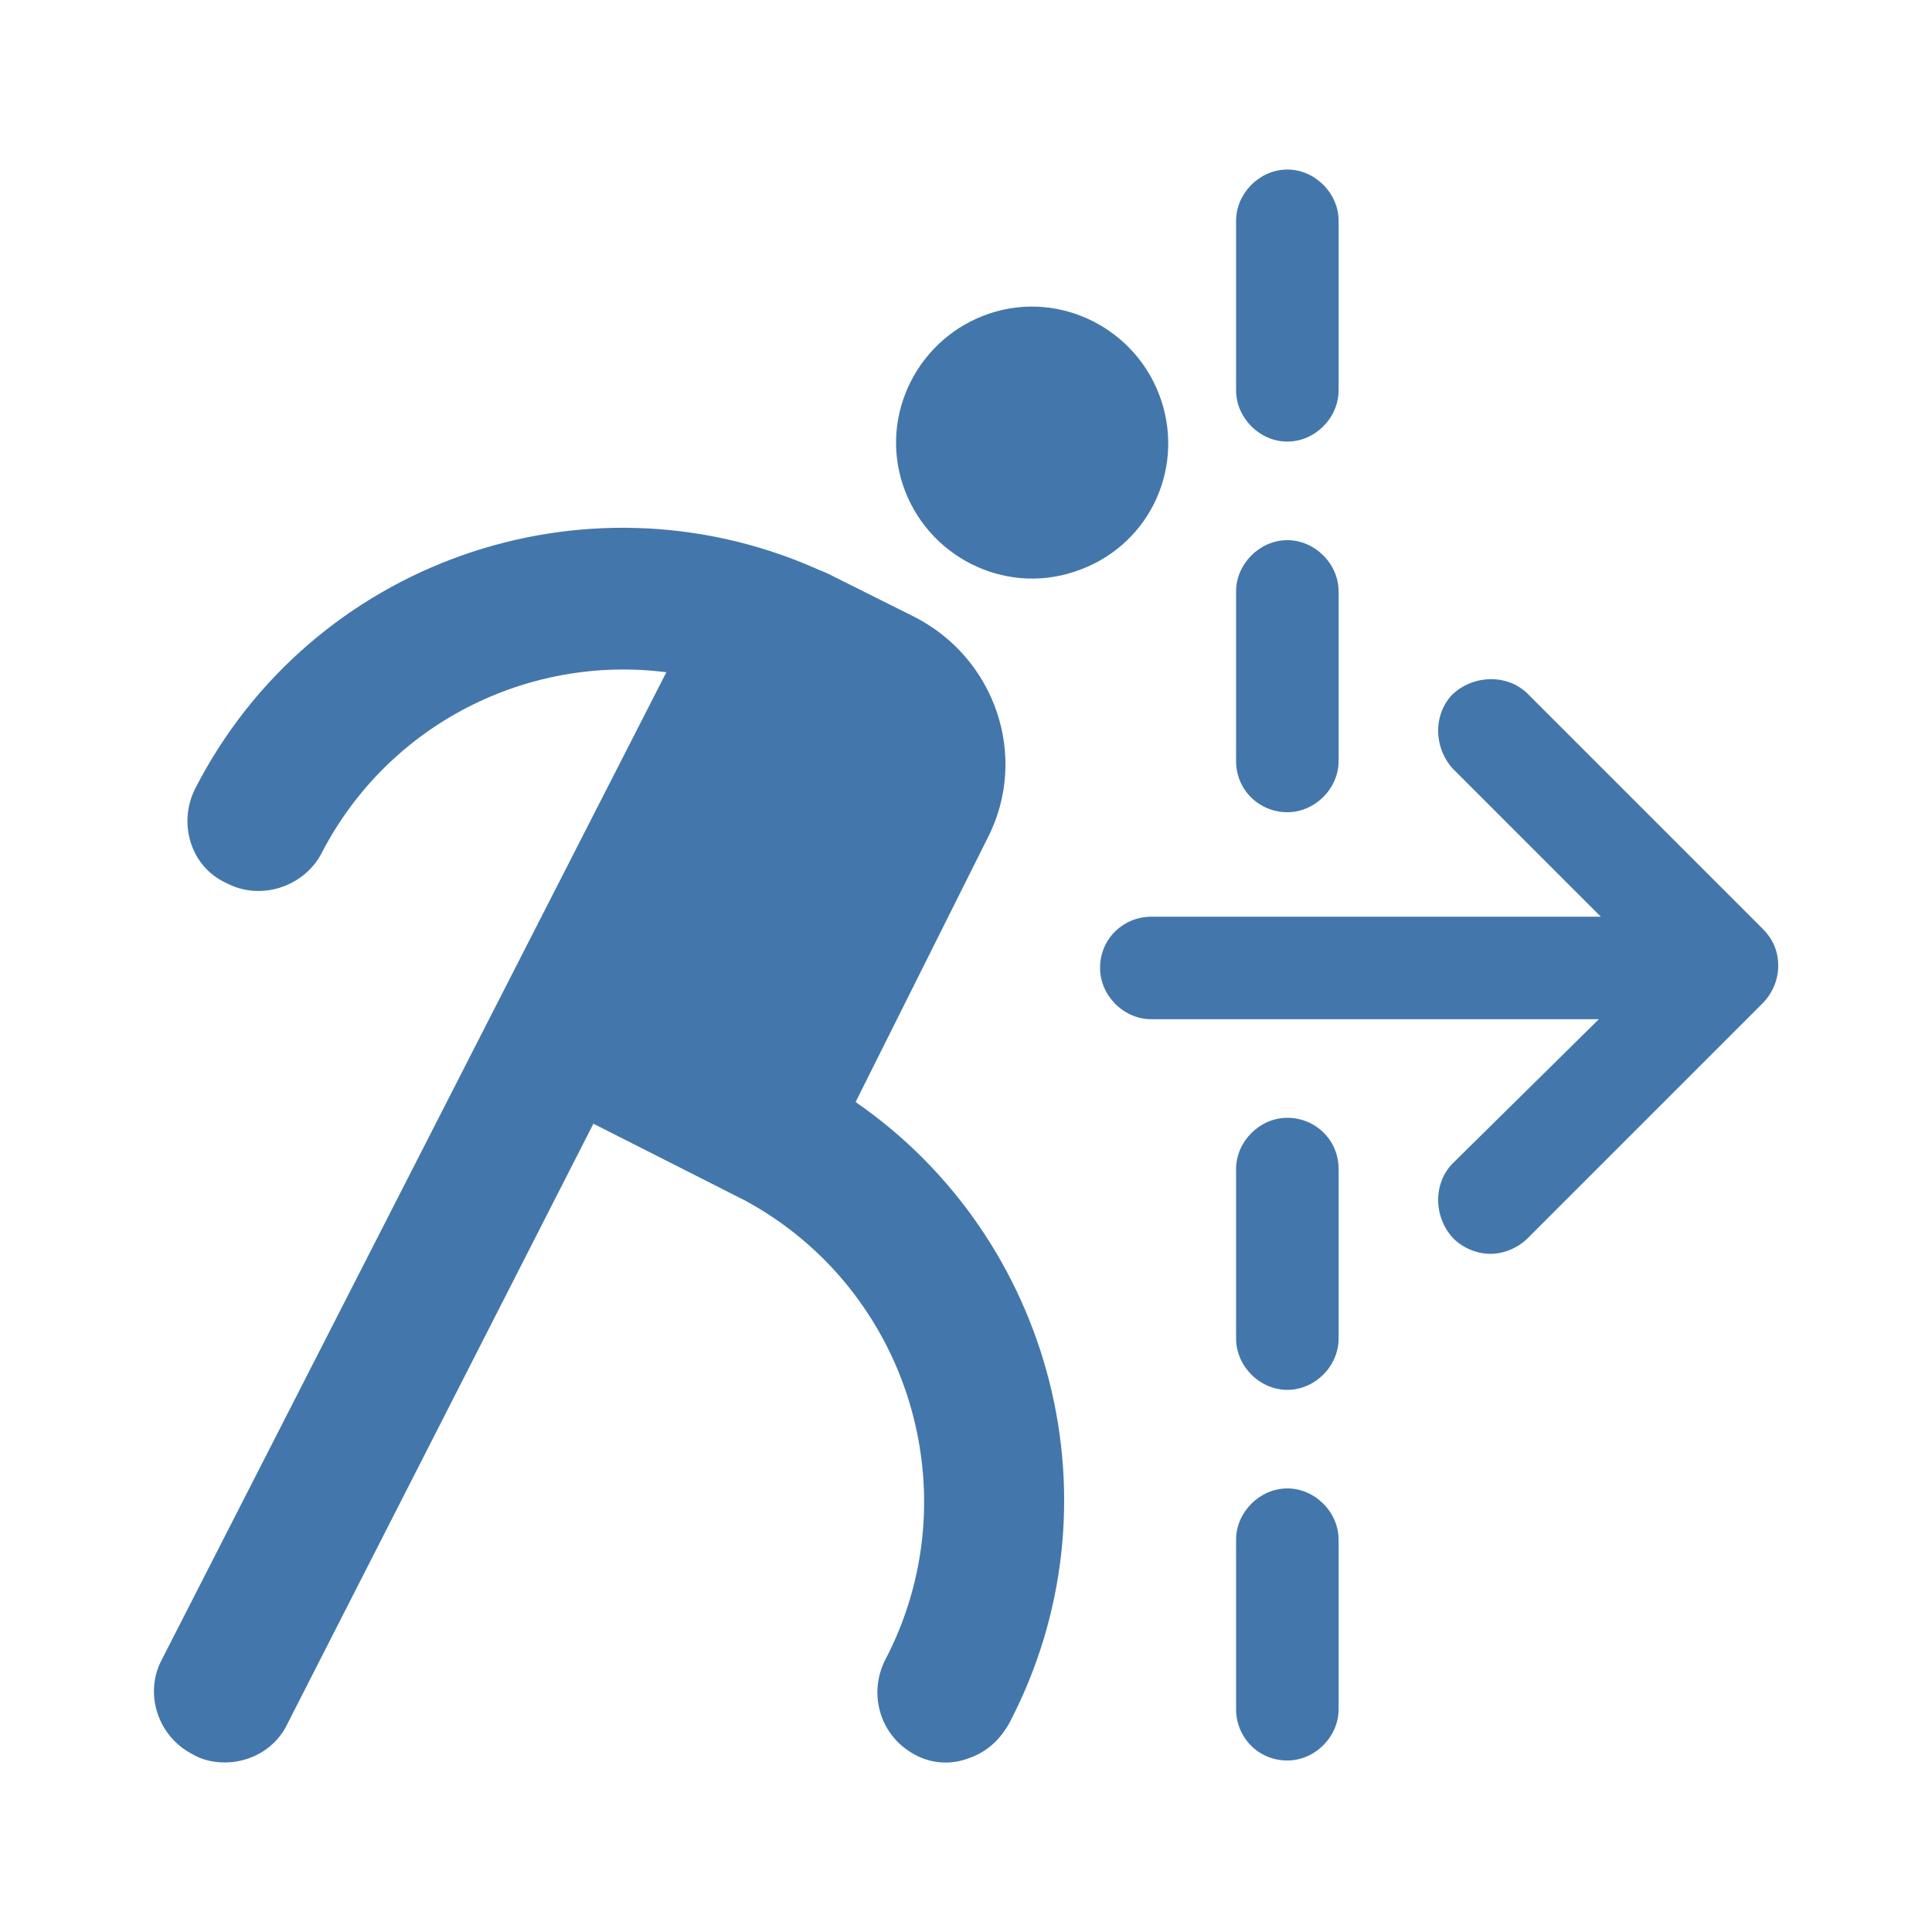 <svg id="Livello_1" xmlns="http://www.w3.org/2000/svg" width="98" height="98" viewBox="0 0 98 98"><g fill="#4377AB"><path d="M58.9 20.3c-1.2-3.6-5.1-5.6-8.7-4.4-3.6 1.2-5.6 5.1-4.4 8.7 1.2 3.6 5.1 5.6 8.7 4.4 3.7-1.2 5.6-5.1 4.4-8.7M43.4 55.9l6.7-13.4c2.1-4.1.4-9.1-3.7-11.2L42 29.1c-.2-.1-.5-.2-.7-.3-11.7-5.1-25.5-.3-31.4 11.2-.9 1.8-.2 4 1.6 4.8 1.7.9 3.9.2 4.8-1.5 3.4-6.6 10.5-10.1 17.5-9.2L8.2 84.2c-.9 1.7-.2 3.9 1.6 4.8.5.3 1.1.4 1.6.4 1.3 0 2.6-.7 3.2-2L30.1 57l7.7 3.9c8.3 4.5 11.5 14.9 7.1 23.3-.9 1.8-.2 3.9 1.5 4.8.9.5 1.9.5 2.7.2.9-.3 1.6-.9 2.1-1.8 5.8-11.1 2.2-24.6-7.8-31.5m46-8.8L77.5 35.2c-1-1-2.7-1-3.8 0-1 1-1 2.7 0 3.8l7.5 7.5H58.4c-1.4 0-2.6 1.1-2.6 2.6 0 1.4 1.2 2.6 2.6 2.6h22.7L73.7 59c-1 1-1 2.7 0 3.8.5.5 1.2.8 1.9.8s1.4-.3 1.9-.8l11.9-11.9c.5-.5.8-1.2.8-1.9 0-.8-.3-1.4-.8-1.9"/><path d="M65.3 56.7c-1.4 0-2.6 1.2-2.6 2.6v8.6c0 1.4 1.2 2.6 2.6 2.6 1.4 0 2.6-1.2 2.6-2.6v-8.6c0-1.5-1.2-2.6-2.6-2.6m0-15.5c1.4 0 2.6-1.2 2.6-2.6V30c0-1.4-1.2-2.6-2.6-2.6-1.4 0-2.6 1.2-2.6 2.6v8.6c0 1.5 1.2 2.6 2.6 2.6m0-18.8c1.4 0 2.6-1.2 2.6-2.6v-8.6c0-1.4-1.2-2.6-2.6-2.6-1.4 0-2.6 1.2-2.6 2.6v8.6c0 1.4 1.2 2.6 2.6 2.6m0 53.1c-1.4 0-2.6 1.2-2.6 2.6v8.6c0 1.4 1.1 2.6 2.6 2.6 1.4 0 2.6-1.2 2.6-2.6v-8.6c0-1.4-1.2-2.6-2.6-2.6"/></g></svg>